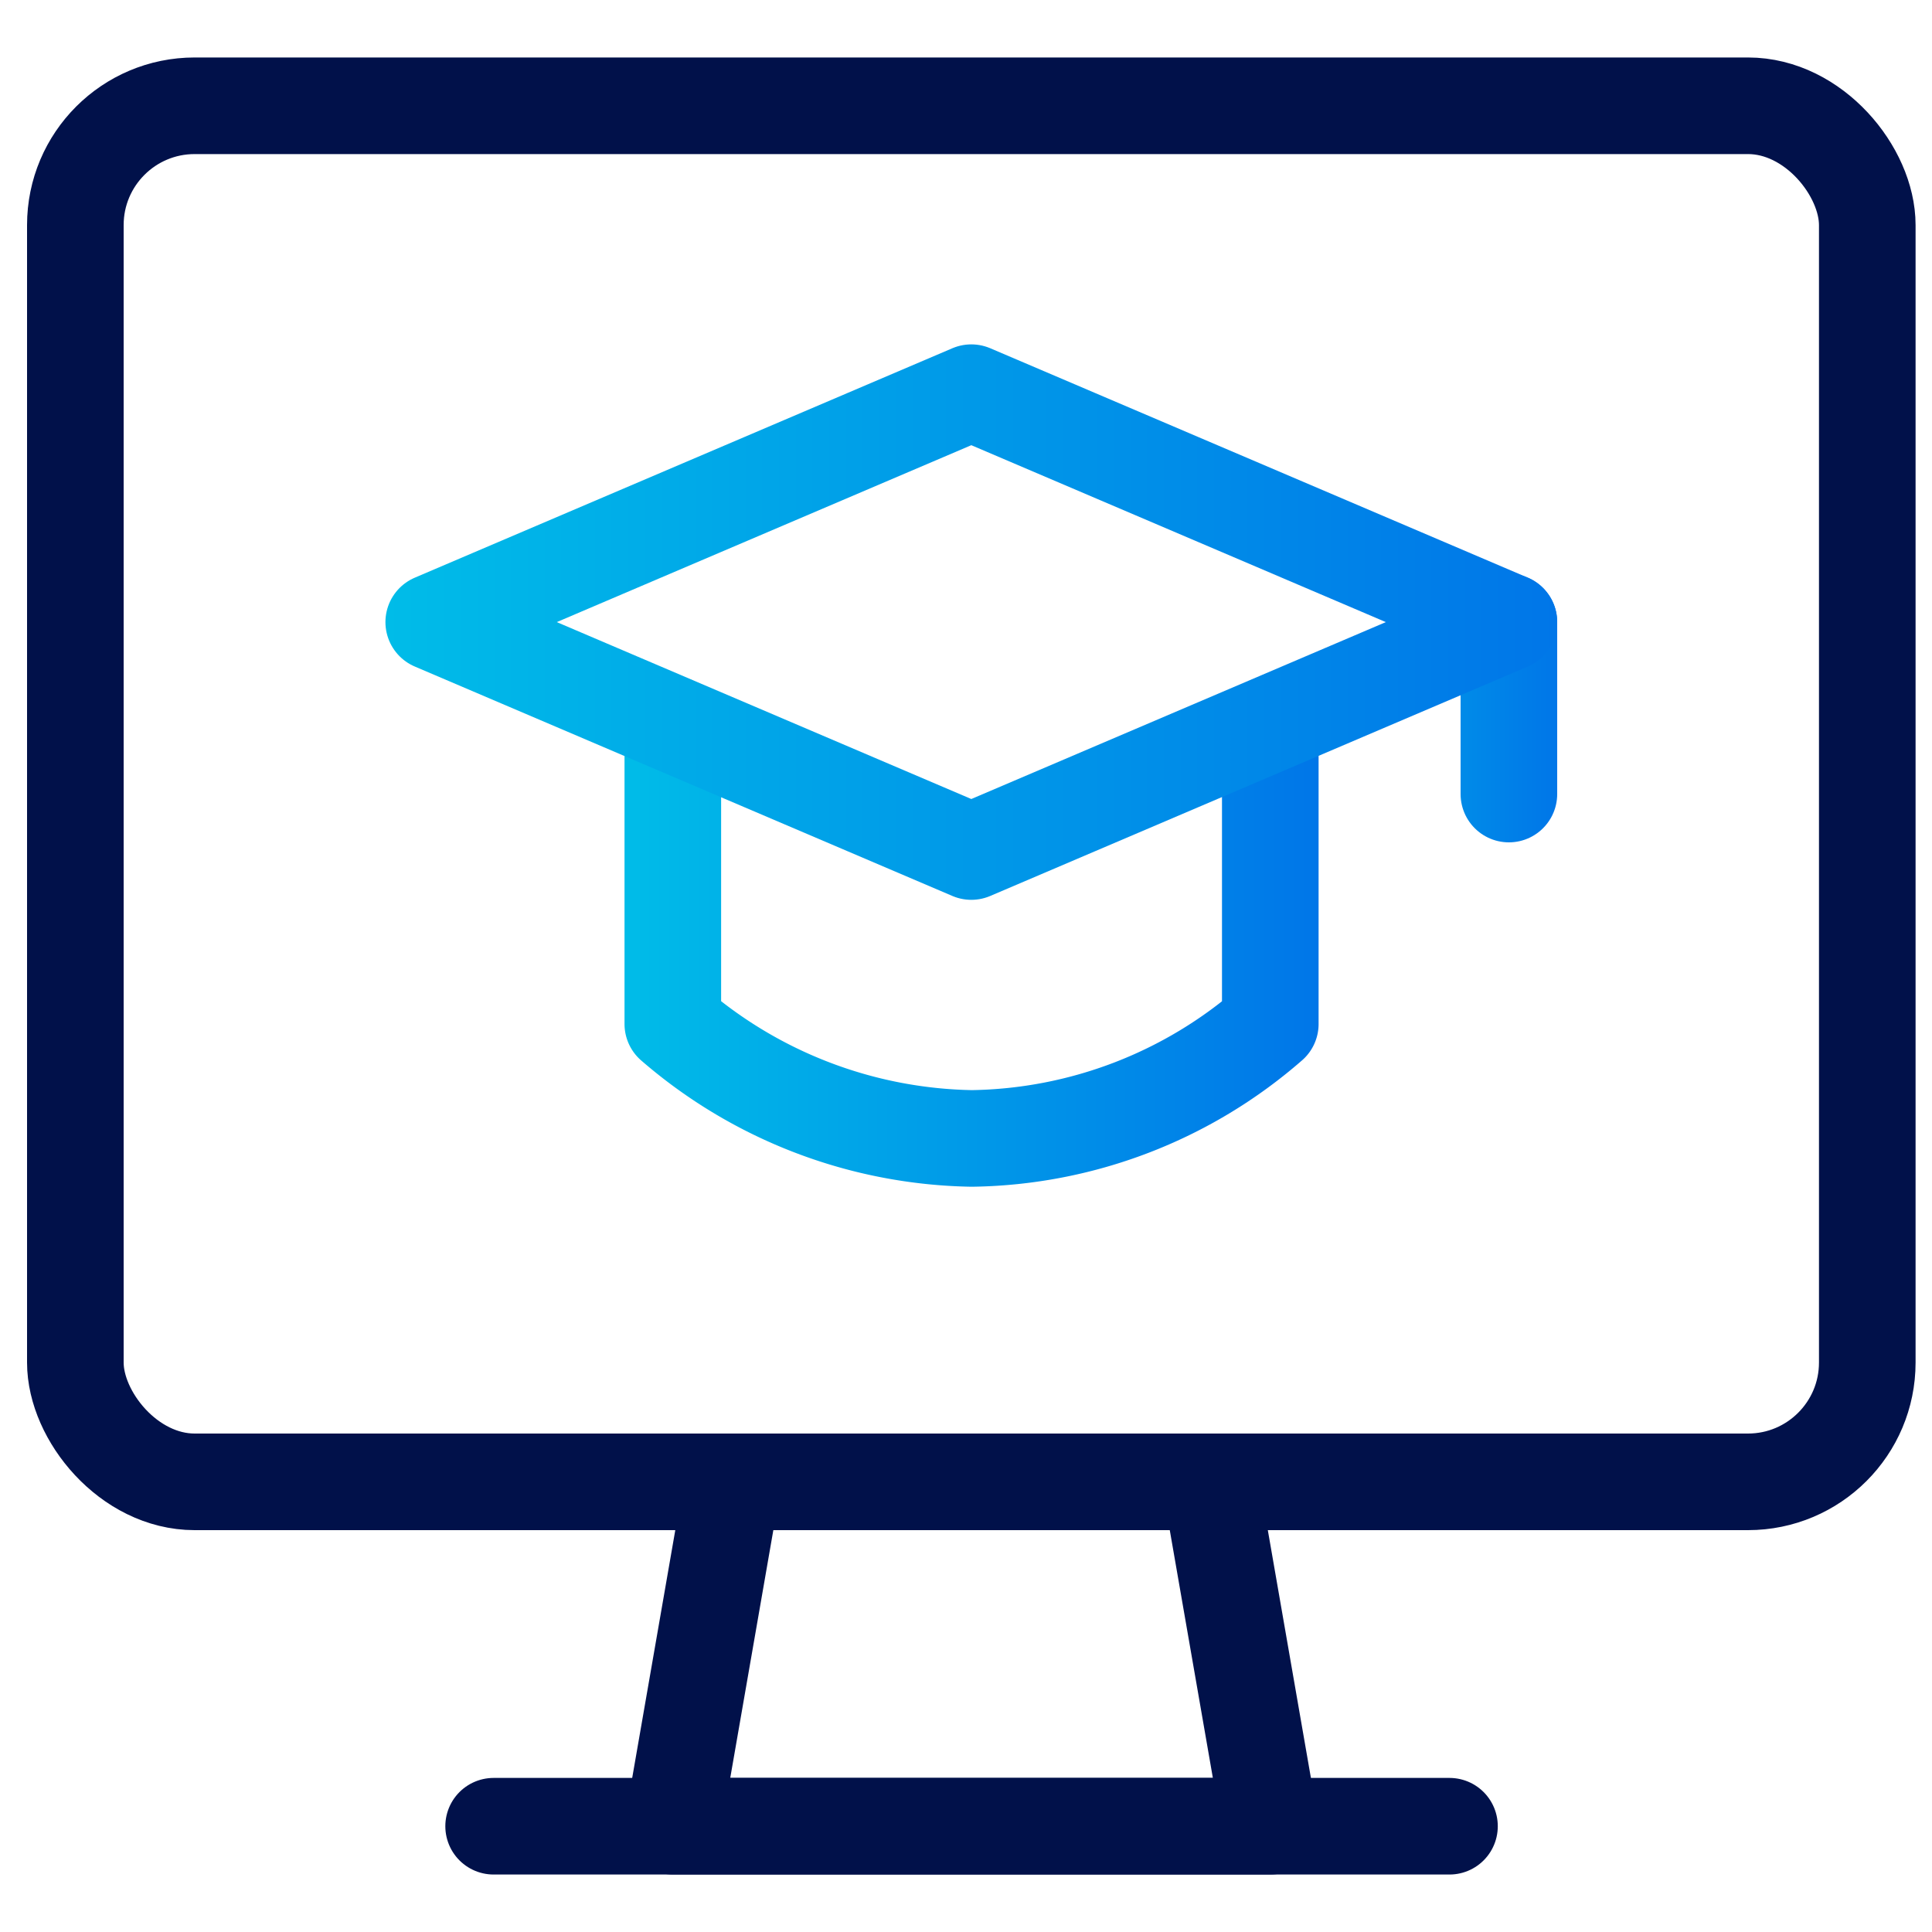 <?xml version="1.0" encoding="UTF-8"?> <svg xmlns="http://www.w3.org/2000/svg" xmlns:xlink="http://www.w3.org/1999/xlink" id="Layer_1" data-name="Layer 1" width="40" height="40" viewBox="0 0 40 40"><defs><style>.cls-1,.cls-2,.cls-3,.cls-4,.cls-5{fill:none;}.cls-2{stroke:#01114a;}.cls-2,.cls-3,.cls-4,.cls-5{stroke-linecap:round;stroke-linejoin:round;stroke-width:2px;}.cls-3{stroke:url(#linear-gradient);}.cls-4{stroke:url(#linear-gradient-2);}.cls-5{stroke:url(#linear-gradient-3);}.cls-6{clip-path:url(#clip-path);}.cls-7{clip-path:url(#clip-path-2);}.cls-8{clip-path:url(#clip-path-3);}.cls-9{clip-path:url(#clip-path-4);}.cls-10{clip-path:url(#clip-path-5);}.cls-11{clip-path:url(#clip-path-6);}.cls-12{clip-path:url(#clip-path-7);}.cls-13{clip-path:url(#clip-path-8);}.cls-14{clip-path:url(#clip-path-9);}.cls-15{clip-path:url(#clip-path-10);}.cls-16{clip-path:url(#clip-path-11);}.cls-17{clip-path:url(#clip-path-12);}.cls-18{clip-path:url(#clip-path-13);}.cls-19{clip-path:url(#clip-path-14);}.cls-20{clip-path:url(#clip-path-15);}.cls-21{clip-path:url(#clip-path-16);}.cls-22{clip-path:url(#clip-path-17);}.cls-23{clip-path:url(#clip-path-18);}.cls-24{clip-path:url(#clip-path-19);}.cls-25{clip-path:url(#clip-path-20);}.cls-26{clip-path:url(#clip-path-21);}.cls-27{clip-path:url(#clip-path-22);}.cls-28{clip-path:url(#clip-path-23);}.cls-29{clip-path:url(#clip-path-24);}.cls-30{clip-path:url(#clip-path-25);}.cls-31{clip-path:url(#clip-path-26);}.cls-32{clip-path:url(#clip-path-27);}.cls-33{clip-path:url(#clip-path-28);}.cls-34{clip-path:url(#clip-path-29);}.cls-35{clip-path:url(#clip-path-30);}</style><linearGradient id="linear-gradient" x1="30.24" y1="14.66" x2="32.24" y2="14.66" gradientUnits="userSpaceOnUse"><stop offset="0" stop-color="#008be8"></stop><stop offset="1" stop-color="#0076e8"></stop></linearGradient><linearGradient id="linear-gradient-2" x1="12.93" y1="19.27" x2="27.3" y2="19.27" gradientUnits="userSpaceOnUse"><stop offset="0" stop-color="#00bce8"></stop><stop offset="1" stop-color="#0076e8"></stop></linearGradient><linearGradient id="linear-gradient-3" x1="7.98" y1="12.88" x2="32.24" y2="12.88" xlink:href="#linear-gradient-2"></linearGradient><clipPath id="clip-path"><path class="cls-1" d="M-342.63,369.51s0-.07,0-.1a.8.8,0,0,0-.18,0,.55.55,0,0,0-.48.26,1.18,1.18,0,0,0-.22.7c0,.18.05.28.14.28S-342.73,370.23-342.63,369.51Zm-1-.14a1.27,1.27,0,0,1,.94-.36,3.47,3.47,0,0,1,.67.11c0,.19-.15.93-.21,1.34,0,.19,0,.43,0,.52a1.43,1.43,0,0,1-.5.08s-.05-.18,0-.36,0-.14,0-.18a1,1,0,0,1-.86.54c-.26,0-.43-.22-.43-.65A1.69,1.69,0,0,1-343.64,369.37Z"></path></clipPath><clipPath id="clip-path-2"><path class="cls-1" d="M-341.15,370.43a.53.53,0,0,0,0,.12.36.36,0,0,0,.25.11c.45,0,.63-.51.63-.91,0-.16-.05-.28-.17-.28S-341,369.87-341.15,370.43Zm.13-.92a1,1,0,0,1,.8-.5c.37,0,.5.35.5.68a1.24,1.24,0,0,1-1.1,1.38.64.64,0,0,1-.42-.13c0,.28-.09.57-.11.76s-.06.18-.13.2a3.31,3.31,0,0,1-.47.07c.12-.72.24-1.47.34-2.23,0-.19.08-.52.08-.64A1.26,1.26,0,0,1-341,369S-341,369.37-341,369.51Z"></path></clipPath><clipPath id="clip-path-3"><path class="cls-1" d="M-338,369.51s0-.07,0-.1a.8.8,0,0,0-.18,0,.55.55,0,0,0-.48.26,1.25,1.25,0,0,0-.22.7c0,.18.05.28.14.28S-338.13,370.23-338,369.51Zm-1-.14a1.3,1.3,0,0,1,.95-.36,3.5,3.5,0,0,1,.66.11c0,.19-.15.93-.2,1.34a3.66,3.66,0,0,0,0,.52,1.43,1.43,0,0,1-.5.08s-.05-.18,0-.36,0-.14,0-.18a1.05,1.05,0,0,1-.87.54c-.26,0-.42-.22-.42-.65A1.62,1.62,0,0,1-339,369.37Z"></path></clipPath><clipPath id="clip-path-4"><path class="cls-1" d="M-335.58,369.13c0,.11-.1.32-.16.32a.8.8,0,0,0-.26-.05c-.4,0-.6.41-.6.83,0,.25.09.41.29.41a.92.92,0,0,0,.57-.26.3.3,0,0,1,.07.18.36.36,0,0,1-.1.26,1,1,0,0,1-.73.25c-.39,0-.68-.23-.68-.75A1.23,1.23,0,0,1-336,369,.57.57,0,0,1-335.58,369.13Z"></path></clipPath><clipPath id="clip-path-5"><path class="cls-1" d="M-333.48,369.75l-.12.69c0,.15,0,.41,0,.54a1.64,1.64,0,0,1-.54.08,1.12,1.12,0,0,1,0-.53c0-.26.09-.52.14-.83,0-.14,0-.24-.1-.24s-.58.33-.75,1.36a.19.19,0,0,1-.07.14,1.61,1.61,0,0,1-.51.09c.09-.44.29-1.95.34-2.33s.07-.58.07-.65a2.4,2.4,0,0,1,.51-.07c.06,0,.06.08,0,.2s-.11.81-.2,1.39a1,1,0,0,1,.86-.59C-333.51,369-333.41,369.31-333.48,369.75Z"></path></clipPath><clipPath id="clip-path-6"><path class="cls-1" d="M-332.58,369.88c.4,0,.59-.21.59-.38a.16.16,0,0,0-.15-.17C-332.31,369.35-332.51,369.51-332.58,369.88Zm1.08-.41c0,.54-.71.74-1.1.77v.05c0,.22.09.35.31.35a.94.94,0,0,0,.61-.27s.05.09.05.16a.36.36,0,0,1-.08.25,1,1,0,0,1-.76.28c-.49,0-.68-.31-.68-.77A1.2,1.2,0,0,1-332,369,.49.49,0,0,1-331.5,369.47Z"></path></clipPath><clipPath id="clip-path-7"><path class="cls-1" d="M-328.64,369.13c0,.11-.1.32-.17.32a.74.74,0,0,0-.25-.05c-.4,0-.6.41-.6.83,0,.25.09.41.29.41a.87.87,0,0,0,.56-.26.25.25,0,0,1,.08.18.41.41,0,0,1-.1.26,1,1,0,0,1-.73.25c-.4,0-.68-.23-.68-.75A1.23,1.23,0,0,1-329,369,.6.6,0,0,1-328.64,369.13Z"></path></clipPath><clipPath id="clip-path-8"><path class="cls-1" d="M-327,369.51s0-.07,0-.1a.8.8,0,0,0-.18,0,.55.55,0,0,0-.48.26,1.18,1.18,0,0,0-.22.7c0,.18,0,.28.14.28S-327.13,370.23-327,369.51Zm-1-.14a1.3,1.3,0,0,1,1-.36,3.5,3.5,0,0,1,.66.11c0,.19-.15.93-.2,1.34a3.66,3.66,0,0,0,0,.52,1.43,1.43,0,0,1-.5.08s0-.18,0-.36,0-.14,0-.18a1.05,1.05,0,0,1-.87.54c-.26,0-.42-.22-.42-.65A1.62,1.62,0,0,1-328,369.37Z"></path></clipPath><clipPath id="clip-path-9"><path class="cls-1" d="M-324.9,369.15c0,.13-.1.34-.25.29a.51.51,0,0,0-.22,0c-.11,0-.23.05-.23.16s.06.14.36.36a.54.54,0,0,1,.29.49.75.75,0,0,1-.83.67.69.69,0,0,1-.47-.16.34.34,0,0,1,0-.37,1.09,1.09,0,0,0,.5.14c.14,0,.23-.07.23-.16s-.07-.14-.34-.33a.56.56,0,0,1-.29-.5.71.71,0,0,1,.78-.67A.58.58,0,0,1-324.9,369.15Z"></path></clipPath><clipPath id="clip-path-10"><path class="cls-1" d="M-323.38,369.15c0,.13-.1.34-.25.29a.51.51,0,0,0-.22,0c-.11,0-.23.05-.23.16s.07.14.36.36a.54.54,0,0,1,.29.49.75.75,0,0,1-.83.67.72.72,0,0,1-.47-.16.34.34,0,0,1,0-.37,1.09,1.09,0,0,0,.5.14c.14,0,.23-.07.23-.16s-.07-.14-.34-.33a.56.56,0,0,1-.29-.5.71.71,0,0,1,.78-.67A.58.58,0,0,1-323.38,369.15Z"></path></clipPath><clipPath id="clip-path-11"><path class="cls-1" d="M-321.7,369.51s0-.07,0-.1a.8.8,0,0,0-.18,0,.55.55,0,0,0-.48.26,1.18,1.18,0,0,0-.22.7c0,.18.05.28.14.28S-321.82,370.23-321.7,369.51Zm-1-.14a1.27,1.27,0,0,1,.94-.36,3.47,3.47,0,0,1,.67.11c0,.19-.15.93-.21,1.34,0,.19,0,.43,0,.52a1.43,1.43,0,0,1-.5.08s-.05-.18,0-.36,0-.14,0-.18a1,1,0,0,1-.86.54c-.26,0-.43-.22-.43-.65A1.69,1.69,0,0,1-322.71,369.37Z"></path></clipPath><clipPath id="clip-path-12"><path class="cls-1" d="M-320.1,369.59a1,1,0,0,1,.84-.58c.32,0,.41.3.36.71,0,.19-.08.47-.12.72s-.05.41-.05.54a2.13,2.13,0,0,1-.52.08,1,1,0,0,1,0-.5c0-.22.1-.6.14-.82s0-.28-.1-.28-.56.26-.74,1.33a.22.22,0,0,1-.11.17,1.18,1.18,0,0,1-.49.07c.05-.27.14-.82.2-1.22a3.35,3.35,0,0,0,.06-.71l.52-.1s.05.14,0,.47C-320.1,369.51-320.12,369.56-320.1,369.59Z"></path></clipPath><clipPath id="clip-path-13"><path class="cls-1" d="M-317.17,369.61a.89.89,0,0,1,0-.14.33.33,0,0,0-.24-.09c-.45,0-.64.54-.64.92,0,.21.07.32.16.32S-317.28,370.25-317.17,369.61Zm-1.44.77a1.26,1.26,0,0,1,1.2-1.37.67.67,0,0,1,.33.08c0-.2.13-.83.14-1a4.53,4.53,0,0,1,.5-.06c.05,0,.07.05,0,.15-.1.66-.29,1.94-.33,2.22a3.5,3.5,0,0,0,0,.6,1.46,1.46,0,0,1-.5.08.8.8,0,0,1,0-.38c0-.05,0-.14,0-.16a1,1,0,0,1-.86.54C-318.43,371.07-318.61,370.82-318.61,370.38Z"></path></clipPath><clipPath id="clip-path-14"><path class="cls-1" d="M-315.57,369.64c.23-.51.51-.63.69-.63a.3.3,0,0,1,.19.08,1,1,0,0,1-.2.55.38.38,0,0,0-.19-.05c-.16,0-.45.24-.63,1.24a.15.15,0,0,1-.09.14,2.23,2.23,0,0,1-.51.09c.06-.36.18-1.1.23-1.54,0-.11,0-.31,0-.39a2.33,2.33,0,0,1,.49-.12S-315.5,369.26-315.57,369.64Z"></path></clipPath><clipPath id="clip-path-15"><path class="cls-1" d="M-313.29,369.51s0-.07,0-.1a1,1,0,0,0-.18,0,.57.57,0,0,0-.49.26,1.24,1.24,0,0,0-.21.7c0,.18.05.28.14.28S-313.4,370.23-313.29,369.51Zm-1-.14a1.27,1.27,0,0,1,.94-.36,3.47,3.47,0,0,1,.67.11c0,.19-.16.93-.21,1.34,0,.19,0,.43,0,.52a1.46,1.46,0,0,1-.5.08s-.05-.18,0-.36,0-.14,0-.18a1,1,0,0,1-.87.54c-.25,0-.42-.22-.42-.65A1.58,1.58,0,0,1-314.3,369.37Z"></path></clipPath><clipPath id="clip-path-16"><path class="cls-1" d="M-318.36,355.71c.26,3-4.38,5.75-10.36,6.26s-11-1.46-11.27-4.41,4.38-5.75,10.36-6.26,11,1.47,11.27,4.41"></path></clipPath><clipPath id="clip-path-17"><path class="cls-1" d="M-329.66,351.65a16.62,16.62,0,0,0-5.25,1.24,5.34,5.34,0,0,0-.43,2.11,5.77,5.77,0,0,0,5.71,5.55,6,6,0,0,0,5.71-5.55,4.79,4.79,0,0,0-.75-2.75,49,49,0,0,0-5-.6"></path></clipPath><clipPath id="clip-path-18"><path class="cls-1" d="M-332.9,354.6a3.44,3.44,0,0,1,.62-.79,1.63,1.63,0,0,1-.08-.37.63.63,0,0,1,.63-.63.66.66,0,0,1,.23,0,4.53,4.53,0,0,1,3.75-.83,2.54,2.54,0,0,1,.37.1,5.38,5.38,0,0,0-3.91,1.13,1.6,1.6,0,0,1,.12.37c0,.34-.22.43-.56.43a.51.51,0,0,1-.22,0,6.57,6.57,0,0,0-.67,1.29,4.77,4.77,0,0,0,1.77.95.64.64,0,0,1,0-.09,2,2,0,0,1,2-1.88,1.88,1.88,0,0,1,1.85,1.56,4.22,4.22,0,0,0,1.25-1,1.22,1.22,0,0,1-.16-.51.56.56,0,0,1,.56-.56h.13a4.63,4.63,0,0,0,.38-1.12c-1.61-1.22-4.75-1.05-4.75-1.05a10.21,10.21,0,0,0-4.19.69,5,5,0,0,0,.9,2.26"></path></clipPath><clipPath id="clip-path-19"><path class="cls-1" d="M-325.13,354.13a.92.92,0,0,1,.23.28c.16.27-.15.53-.46.53a.16.16,0,0,1-.09,0,5.83,5.83,0,0,1-1.52,1.61,4.7,4.7,0,0,1,2.26,1,6.7,6.7,0,0,0,.82-3,2.14,2.14,0,0,0-.85-1.73,7.39,7.39,0,0,1-.39,1.35"></path></clipPath><clipPath id="clip-path-20"><path class="cls-1" d="M-331.95,359.34a4.77,4.77,0,0,1,1.62-1.9,3.32,3.32,0,0,1-.29-.6,4.63,4.63,0,0,1-2.05-1.29.43.43,0,0,0,0,.05,4.19,4.19,0,0,0-.08,1.36.82.82,0,0,1,.67.81,1.22,1.22,0,0,1-.37.73,4.15,4.15,0,0,0,.51.84"></path></clipPath><clipPath id="clip-path-21"><path class="cls-1" d="M-332,360a5.64,5.64,0,0,1-.78-1.4h-.13c-.45,0-.93-.38-.82-.82a.82.82,0,0,1,.5-.53,5.72,5.72,0,0,1,0-1.75,3,3,0,0,1,.15-.36,4.8,4.8,0,0,1-.82-2.65v-.1a2.35,2.35,0,0,0-1.48,2.15A6.07,6.07,0,0,0-332,360v0"></path></clipPath><clipPath id="clip-path-22"><path class="cls-1" d="M-327.1,356.78a1.89,1.89,0,0,1-1.78,1.25,1.84,1.84,0,0,1-1.16-.41,5.47,5.47,0,0,0-1.56,2.2c.14.14.23.27.38.4a7.78,7.78,0,0,0,1.6,0,5.61,5.61,0,0,0,4.8-2.46,4.83,4.83,0,0,0-2.28-1"></path></clipPath><clipPath id="clip-path-23"><path class="cls-1" d="M-332.94,354.87a4,4,0,0,1,.58-.95.49.49,0,0,1,0-.21.63.63,0,0,1,.62-.63.59.59,0,0,1,.23,0,4.56,4.56,0,0,1,3.76-.83,2.54,2.54,0,0,1,.37.1,5,5,0,0,0-3.78,1.06.93.93,0,0,1,.05.24.63.63,0,0,1-.63.63.49.49,0,0,1-.21,0,4.75,4.75,0,0,0-.57,1,4.88,4.88,0,0,0,1.77,1.2v-.11a1.88,1.88,0,0,1,1.88-1.87,1.87,1.87,0,0,1,1.85,1.55,4.57,4.57,0,0,0,1.21-1.11.59.59,0,0,1-.12-.35.57.57,0,0,1,.56-.57l.13,0a5.18,5.18,0,0,0,.38-1.13c-1.62-1.2-4.77-1-4.77-1a10.23,10.23,0,0,0-4.19.69,5.11,5.11,0,0,0,.92,2.26"></path></clipPath><clipPath id="clip-path-24"><path class="cls-1" d="M-325,354.22a.61.61,0,0,1,.19.42.58.58,0,0,1-.57.57.12.12,0,0,1-.08,0,4.62,4.62,0,0,1-1.37,1.38,4.66,4.66,0,0,1,2.2,1,5.69,5.69,0,0,0,.71-2.78,2.14,2.14,0,0,0-.85-1.74,4.76,4.76,0,0,1-.23,1.17"></path></clipPath><clipPath id="clip-path-25"><path class="cls-1" d="M-331.86,359.52a4.6,4.6,0,0,1,1.42-2,1.72,1.72,0,0,1-.23-.42,4.57,4.57,0,0,1-2-1.29l0,.05a4.23,4.23,0,0,0-.07,1.37.81.81,0,0,1,.66.8.77.77,0,0,1-.27.6,6.17,6.17,0,0,0,.55.88"></path></clipPath><clipPath id="clip-path-26"><path class="cls-1" d="M-332,360a5,5,0,0,1-.83-1.12H-333a.82.82,0,0,1-.82-.82.84.84,0,0,1,.46-.74,4.53,4.53,0,0,1,.07-1.55c0-.15.08-.29.13-.43a4.52,4.52,0,0,1-.79-2.57v-.1a2.34,2.34,0,0,0-1.48,2.14A5.73,5.73,0,0,0-332,360v0"></path></clipPath><clipPath id="clip-path-27"><path class="cls-1" d="M-327.16,357.05a1.87,1.87,0,0,1-1.77,1.25,1.85,1.85,0,0,1-1.17-.41,4.5,4.5,0,0,0-1.45,2,5.51,5.51,0,0,0,.43.41,5.76,5.76,0,0,0,1.45.18,5.71,5.71,0,0,0,4.79-2.6,4.91,4.91,0,0,0-2.28-.82"></path></clipPath><clipPath id="clip-path-28"><polygon class="cls-1" points="-327.09 356.55 -325.35 356.14 -327.09 356.06 -325.67 354.97 -327.28 355.54 -326.2 354.04 -327.7 355.05 -327.18 353.27 -328.22 354.74 -328.24 352.89 -328.92 354.54 -329.49 352.87 -329.47 354.84 -330.45 353.08 -329.92 354.94 -331.51 353.78 -330.26 355.35 -332.24 354.62 -330.68 355.79 -332.69 355.85 -330.63 356.38 -332.69 356.82 -330.66 356.98 -332.37 358.07 -330.61 357.44 -331.83 358.98 -330.29 357.74 -330.83 359.81 -329.65 358.13 -329.81 360.12 -329.14 358.32 -328.56 360.22 -328.42 358.32 -327.56 359.94 -328.06 358.07 -326.5 359.25 -327.51 357.7 -325.8 358.38 -327.12 357.09 -325.35 357.23 -327.09 356.55"></polygon></clipPath><clipPath id="clip-path-29"><path class="cls-1" d="M-345.37,359.47c5.39-5.39,9.7-7.05,13.6-7.8.51-.11.61-1.23.61-1.23s.08.83.44.94.83-1.3.83-1.3-.44,1.27,0,1.34,1.22-1.22,1.22-1.22-.32,1.12-.1,1.18,1.3-1.62,1.3-1.62-.65,1.13,0,1.23,1.5-.77,1.5-.77-.7.81-.39.91c1.34.47,2.41-1.27,2.41-1.27a5.7,5.7,0,0,1-.91,1.6c1.41.36,2.46-1.76,2.46-1.76l-1.05,2.12c.54.29,2.71-2.21,2.71-2.21a10.18,10.18,0,0,1-1.78,2.35c.36.29,1.66-.87,1.66-.87s-1,1.3-.65,1.38c.58.47,2.71-2.43,2.71-2.43a14.65,14.65,0,0,1-2.06,3c1,.51,3.58-2.78,3.58-2.78s-.07,1.05-1.91,2.71c1.38-.18,3.14-2.79,3.14-2.79a8.49,8.49,0,0,1-2.21,3.32c1.35-.14,3.51-3.47,3.51-3.47a9.26,9.26,0,0,1-2.53,3.65c1.88.42,4.59-2.39,4.59-2.39a8.17,8.17,0,0,1-2.45,2.8c1.55.6,3.69-1.86,3.69-1.86s-2.14,3.29-5.53,3.14c-1.12-.05-4.49-3.39-11.72-3.11-9.51.37-11.54,4.43-16.64,7.17"></path></clipPath><clipPath id="clip-path-30"><path class="cls-1" d="M-345.83,360.15c2.85,1.43,5.45-.22,8.74.7a21.55,21.55,0,0,0,9.66,1c4.12-.6,7.65-2.39,9.32-5.58.53-1.43,2.66.32,2.66.32s-1.56-.65-1.52-.35,2.34,1.38,2.34,1.38-2.08-.65-2-.16,2.61,2.44,2.61,2.44-2.8-2.14-3-1.84,1.19,1.47,1.19,1.47-2.37-1.47-3.21-1c-.6.31,2.45,2.31,2.45,2.31s-2-1.52-2.45-1.12,2.25,3.65,2.25,3.65-3.08-3.32-3.39-3.16.86,1.75.86,1.75-1.52-1.67-1.93-1.38,2.17,4.61,2.17,4.61-2.8-4.44-4-3.69c1.82,4,1.14,4.56,1.14,4.56s-.23-4.07-2.49-4c-1.14.05.53,3,.53,3s-1.54-2.72-2.58-2.67c1.91,3.59,1.23,5.06,1.23,5.06a5.39,5.39,0,0,0-2.26-4.78c1,.87-.62,4.78-.62,4.78s1.4-5.77-1-4.67c-.38.18,0,2.88,0,2.88s-.48-3.09-1.22-2.93c-.42.09-2.71,4.28-2.71,4.28s1.86-4.53,1.3-4.34-1.19,2-1.19,2,.39-1.84,0-1.95-2.49,1.95-2.49,1.95,1.57-1.84,1.3-2.22a1.09,1.09,0,0,0-1.46-.38,6.74,6.74,0,0,0-2,1.84s1.11-1.54.92-2.12c-.32-.92-3.53,1.79-3.53,1.79s1.91-1.79,1.47-2.18-2.78-.27-3.52-.27c-2.19,0-2.94-.47-3.59-1"></path></clipPath></defs><rect class="cls-2" x="1.56" y="2.19" width="37.1" height="28.49" rx="2.47"></rect><polygon class="cls-2" points="26.3 37.81 13.93 37.81 15.17 30.68 25.06 30.68 26.3 37.81"></polygon><line class="cls-2" x1="10.22" y1="37.81" x2="30.01" y2="37.81"></line><line class="cls-3" x1="31.24" y1="12.88" x2="31.24" y2="16.44"></line><path class="cls-4" d="M26.3,15v6.2a9.6,9.6,0,0,1-6.18,2.37,9.7,9.7,0,0,1-6.19-2.37V15"></path><polygon class="cls-5" points="8.98 12.88 20.11 17.63 31.24 12.88 20.11 8.13 8.98 12.88"></polygon></svg> 